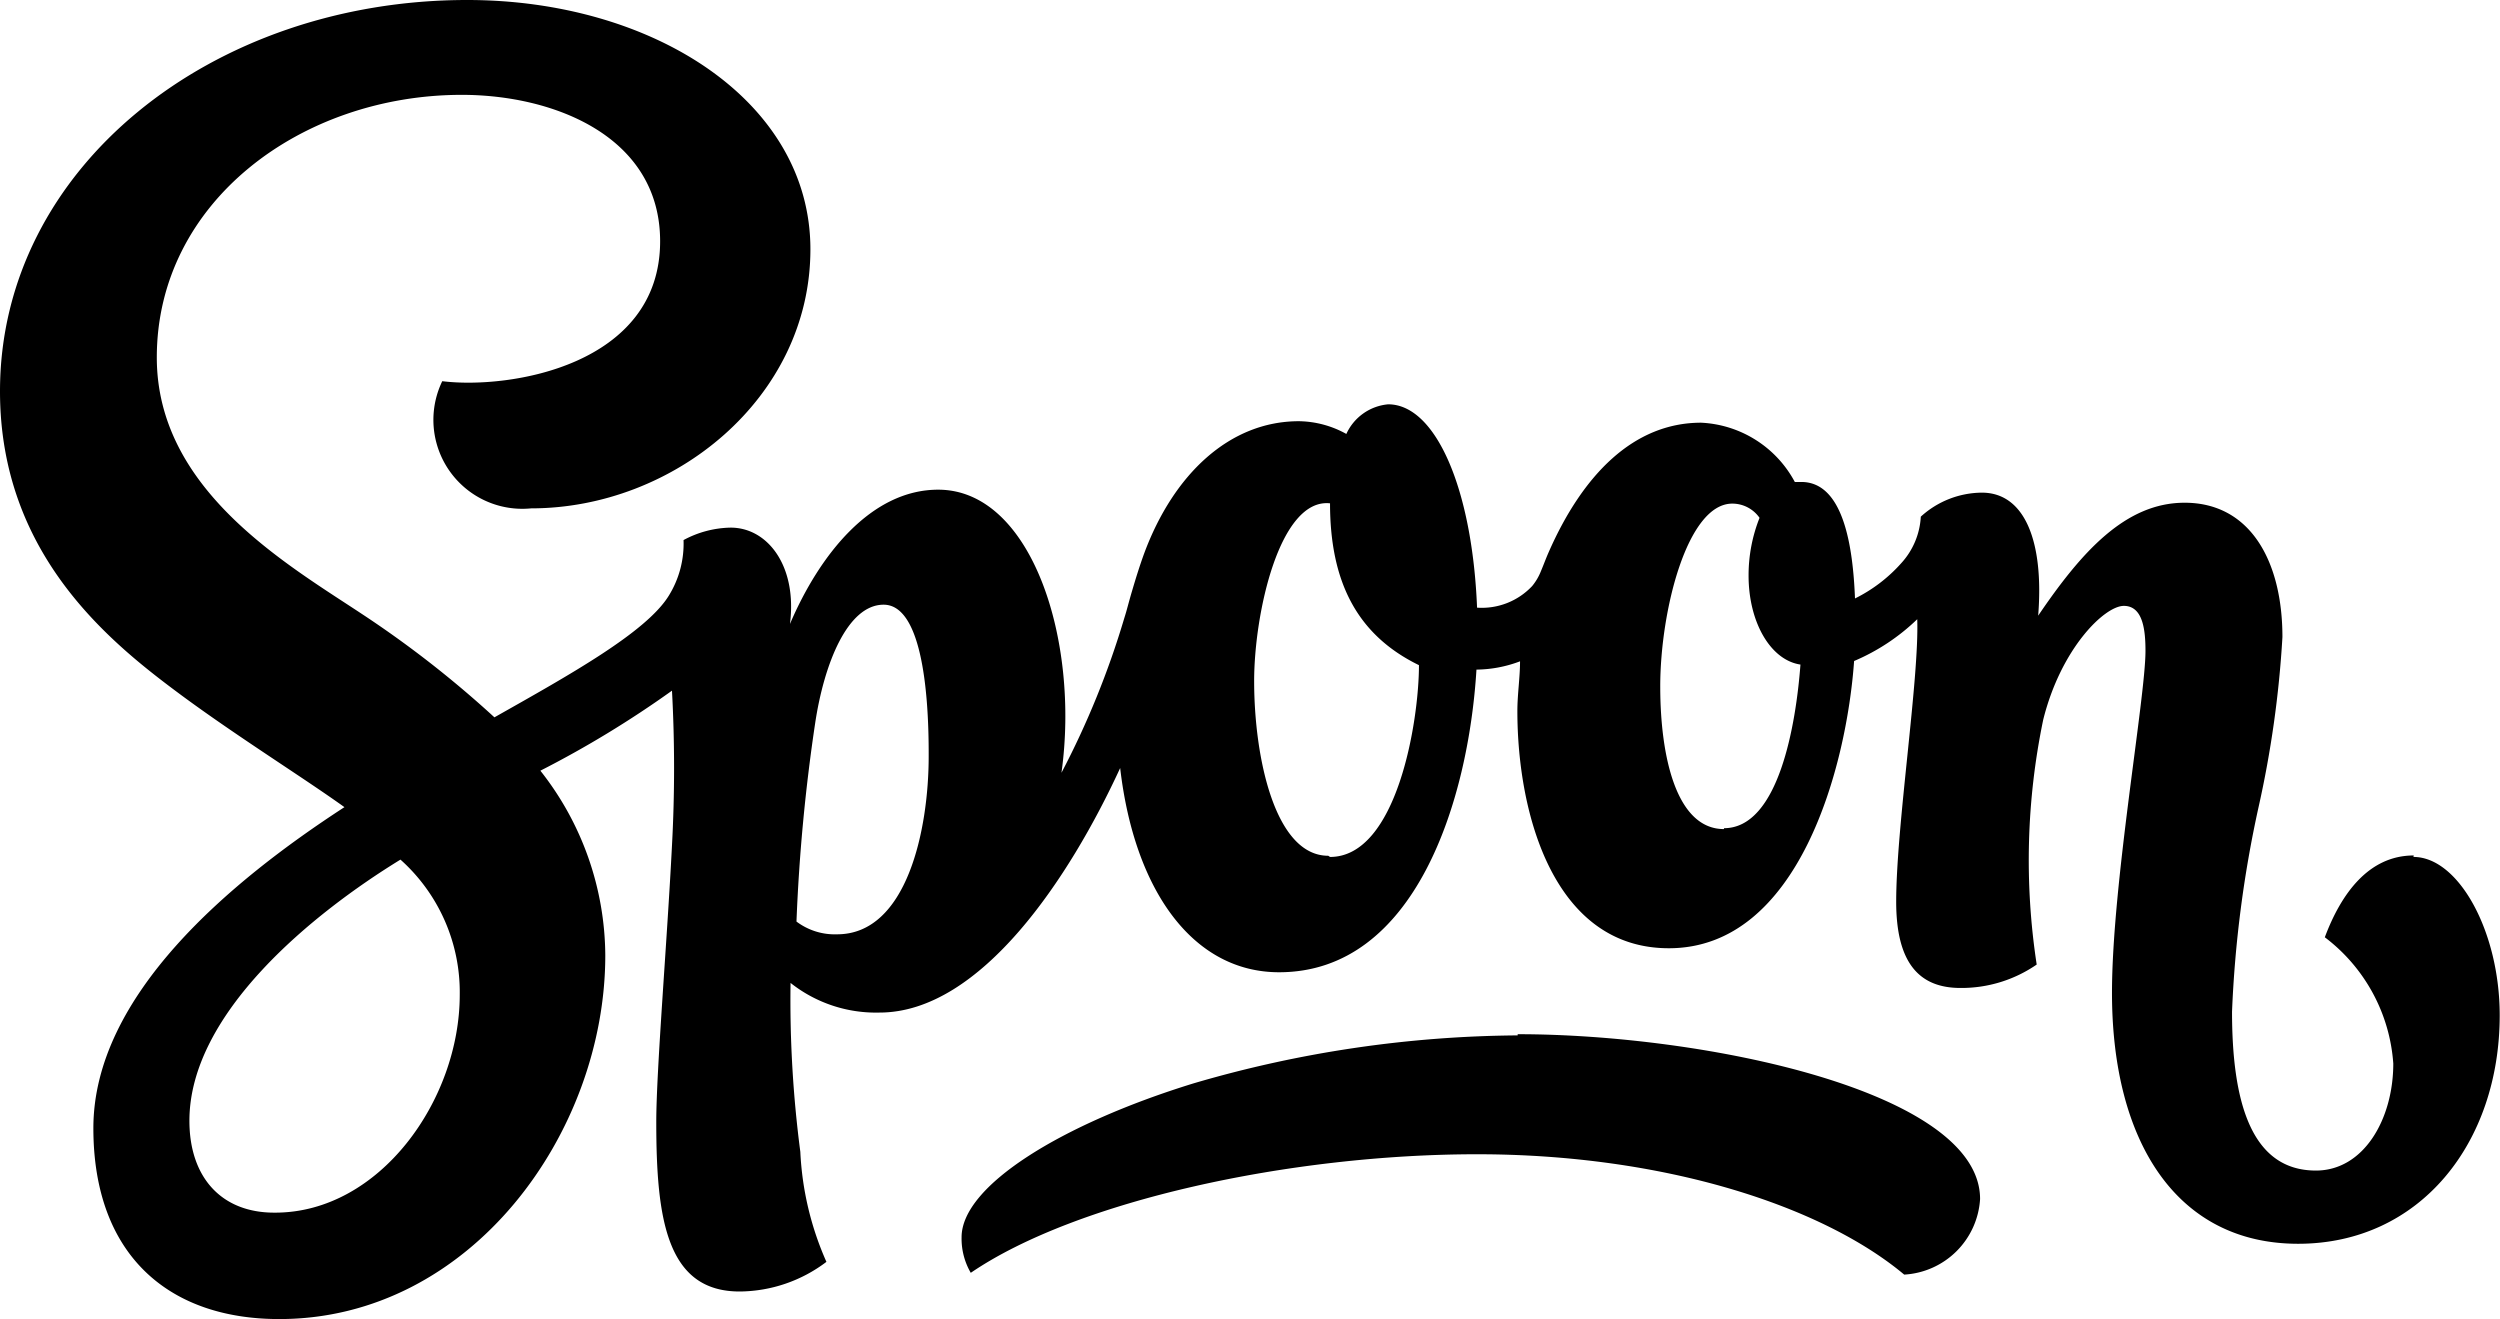 <svg xmlns="http://www.w3.org/2000/svg" viewBox="0 0 84.34 44.5"><g id="Lager_2" data-name="Lager 2"><g id="Lager_1-2" data-name="Lager 1"><path d="M81.43,28.86c-1.52,0-2.45,1.29-3,2.76a5.85,5.85,0,0,1,2.31,4.26c0,1.88-1,3.61-2.61,3.61-2.22,0-2.83-2.39-2.83-5.36a39.35,39.35,0,0,1,.89-6.88A35.66,35.66,0,0,0,77,21.49c0-2.55-1.08-4.53-3.3-4.53-2,0-3.48,1.66-4.94,3.81.2-2.52-.46-4.15-1.9-4.15a3.09,3.09,0,0,0-2.06.81A2.52,2.52,0,0,1,64.14,19a5.15,5.15,0,0,1-1.56,1.19c-.07-1.79-.4-3.93-1.81-3.93l-.22,0a3.79,3.79,0,0,0-3.16-2c-2.29,0-4,1.77-5.14,4.36-.11.25-.16.4-.27.66a1.86,1.86,0,0,1-.29.49,2.33,2.33,0,0,1-1.86.73c-.16-4-1.39-6.86-3-6.86a1.72,1.72,0,0,0-1.41,1,3.37,3.37,0,0,0-1.6-.43c-2.34,0-4.23,1.79-5.22,4.46-.15.41-.28.83-.41,1.27s-.17.63-.26.91a29,29,0,0,1-2.12,5.22c.62-4.46-1-9.55-4.16-9.55-2.26,0-4,2.19-5,4.53.25-1.95-.75-3.25-2-3.25a3.46,3.46,0,0,0-1.59.42,3.33,3.33,0,0,1-.5,1.88c-.76,1.23-3.33,2.66-5.88,4.1a35.44,35.44,0,0,0-4.49-3.5C9.62,19,5.29,16.5,5.29,12.06c0-5.26,4.89-8.86,10.29-8.86,3.12,0,6.69,1.41,6.69,4.94,0,4.2-5.1,5-7.35,4.72a3,3,0,0,0,3,4.29c4.81,0,9.42-3.72,9.42-8.74S22,0,15.76,0C7.15,0,0,5.66,0,13.2c0,5.56,3.79,8.53,6.14,10.27,1.9,1.4,4.13,2.79,5.48,3.76-3.86,2.51-8.47,6.35-8.47,10.83,0,4.27,2.53,6.44,6.27,6.44,6.47,0,11-6.29,11-12.27A10.13,10.13,0,0,0,18.23,26a34.73,34.73,0,0,0,4.44-2.7,48.35,48.35,0,0,1,0,5.22c-.16,3.17-.53,7.6-.53,9.33,0,3.25.34,5.72,2.81,5.72a4.9,4.9,0,0,0,2.93-1A10.32,10.32,0,0,1,27,38.86a39.39,39.39,0,0,1-.33-5.7,4.64,4.64,0,0,0,3,1c3.43,0,6.43-4.58,8.12-8.25.48,4.14,2.46,6.89,5.36,6.89,4.6,0,6.39-5.79,6.66-10.21a4.24,4.24,0,0,0,1.47-.28c0,.55-.09,1.11-.09,1.68,0,3.49,1.24,8,5.11,8,4.4,0,6-6.15,6.25-9.69a7,7,0,0,0,2.13-1.41c.07,2-.71,7-.71,9.53,0,2.06.77,2.91,2.17,2.91a4.47,4.47,0,0,0,2.57-.79,23.3,23.3,0,0,1,.22-8.26c.6-2.41,2.07-3.84,2.72-3.84s.73.83.73,1.52c0,1.58-1.13,7.88-1.13,11.54,0,5,2.17,8.46,6.28,8.46s6.8-3.4,6.8-7.71c0-2.81-1.38-5.34-2.91-5.34m-72.17,12c-1.78,0-2.86-1.19-2.86-3.1,0-3.63,4.17-7,7.12-8.81a6,6,0,0,1,2,4.56c0,3.55-2.7,7.35-6.23,7.35M31.33,25.52c0,2.46-.73,6-3.09,6a2.15,2.15,0,0,1-1.37-.43,61.22,61.22,0,0,1,.63-6.69c.3-2,1.09-4,2.31-4s1.53,2.67,1.52,5.13m13.48,3.34c-1.8,0-2.5-3.32-2.5-5.89,0-2.3.86-6.18,2.56-6,0,2.62.89,4.43,3,5.46,0,1.89-.74,6.47-3,6.47m13.29-.94c-1.61,0-2.15-2.45-2.15-4.81,0-2.56.91-6.17,2.43-6.17a1.12,1.12,0,0,1,.92.48,5.25,5.25,0,0,0-.37,1.95c0,1.57.74,2.85,1.75,3-.15,2-.73,5.52-2.58,5.52"/><path d="M51.2,34.93a39.72,39.72,0,0,0-10.94,1.62c-4.44,1.37-7.82,3.45-7.82,5.19a2.29,2.29,0,0,0,.31,1.2c3.56-2.43,10.78-4,17.08-4S61.47,40.68,64.24,43a2.72,2.72,0,0,0,2.56-2.55c0-3.63-9.3-5.56-15.6-5.56"/></g></g></svg>